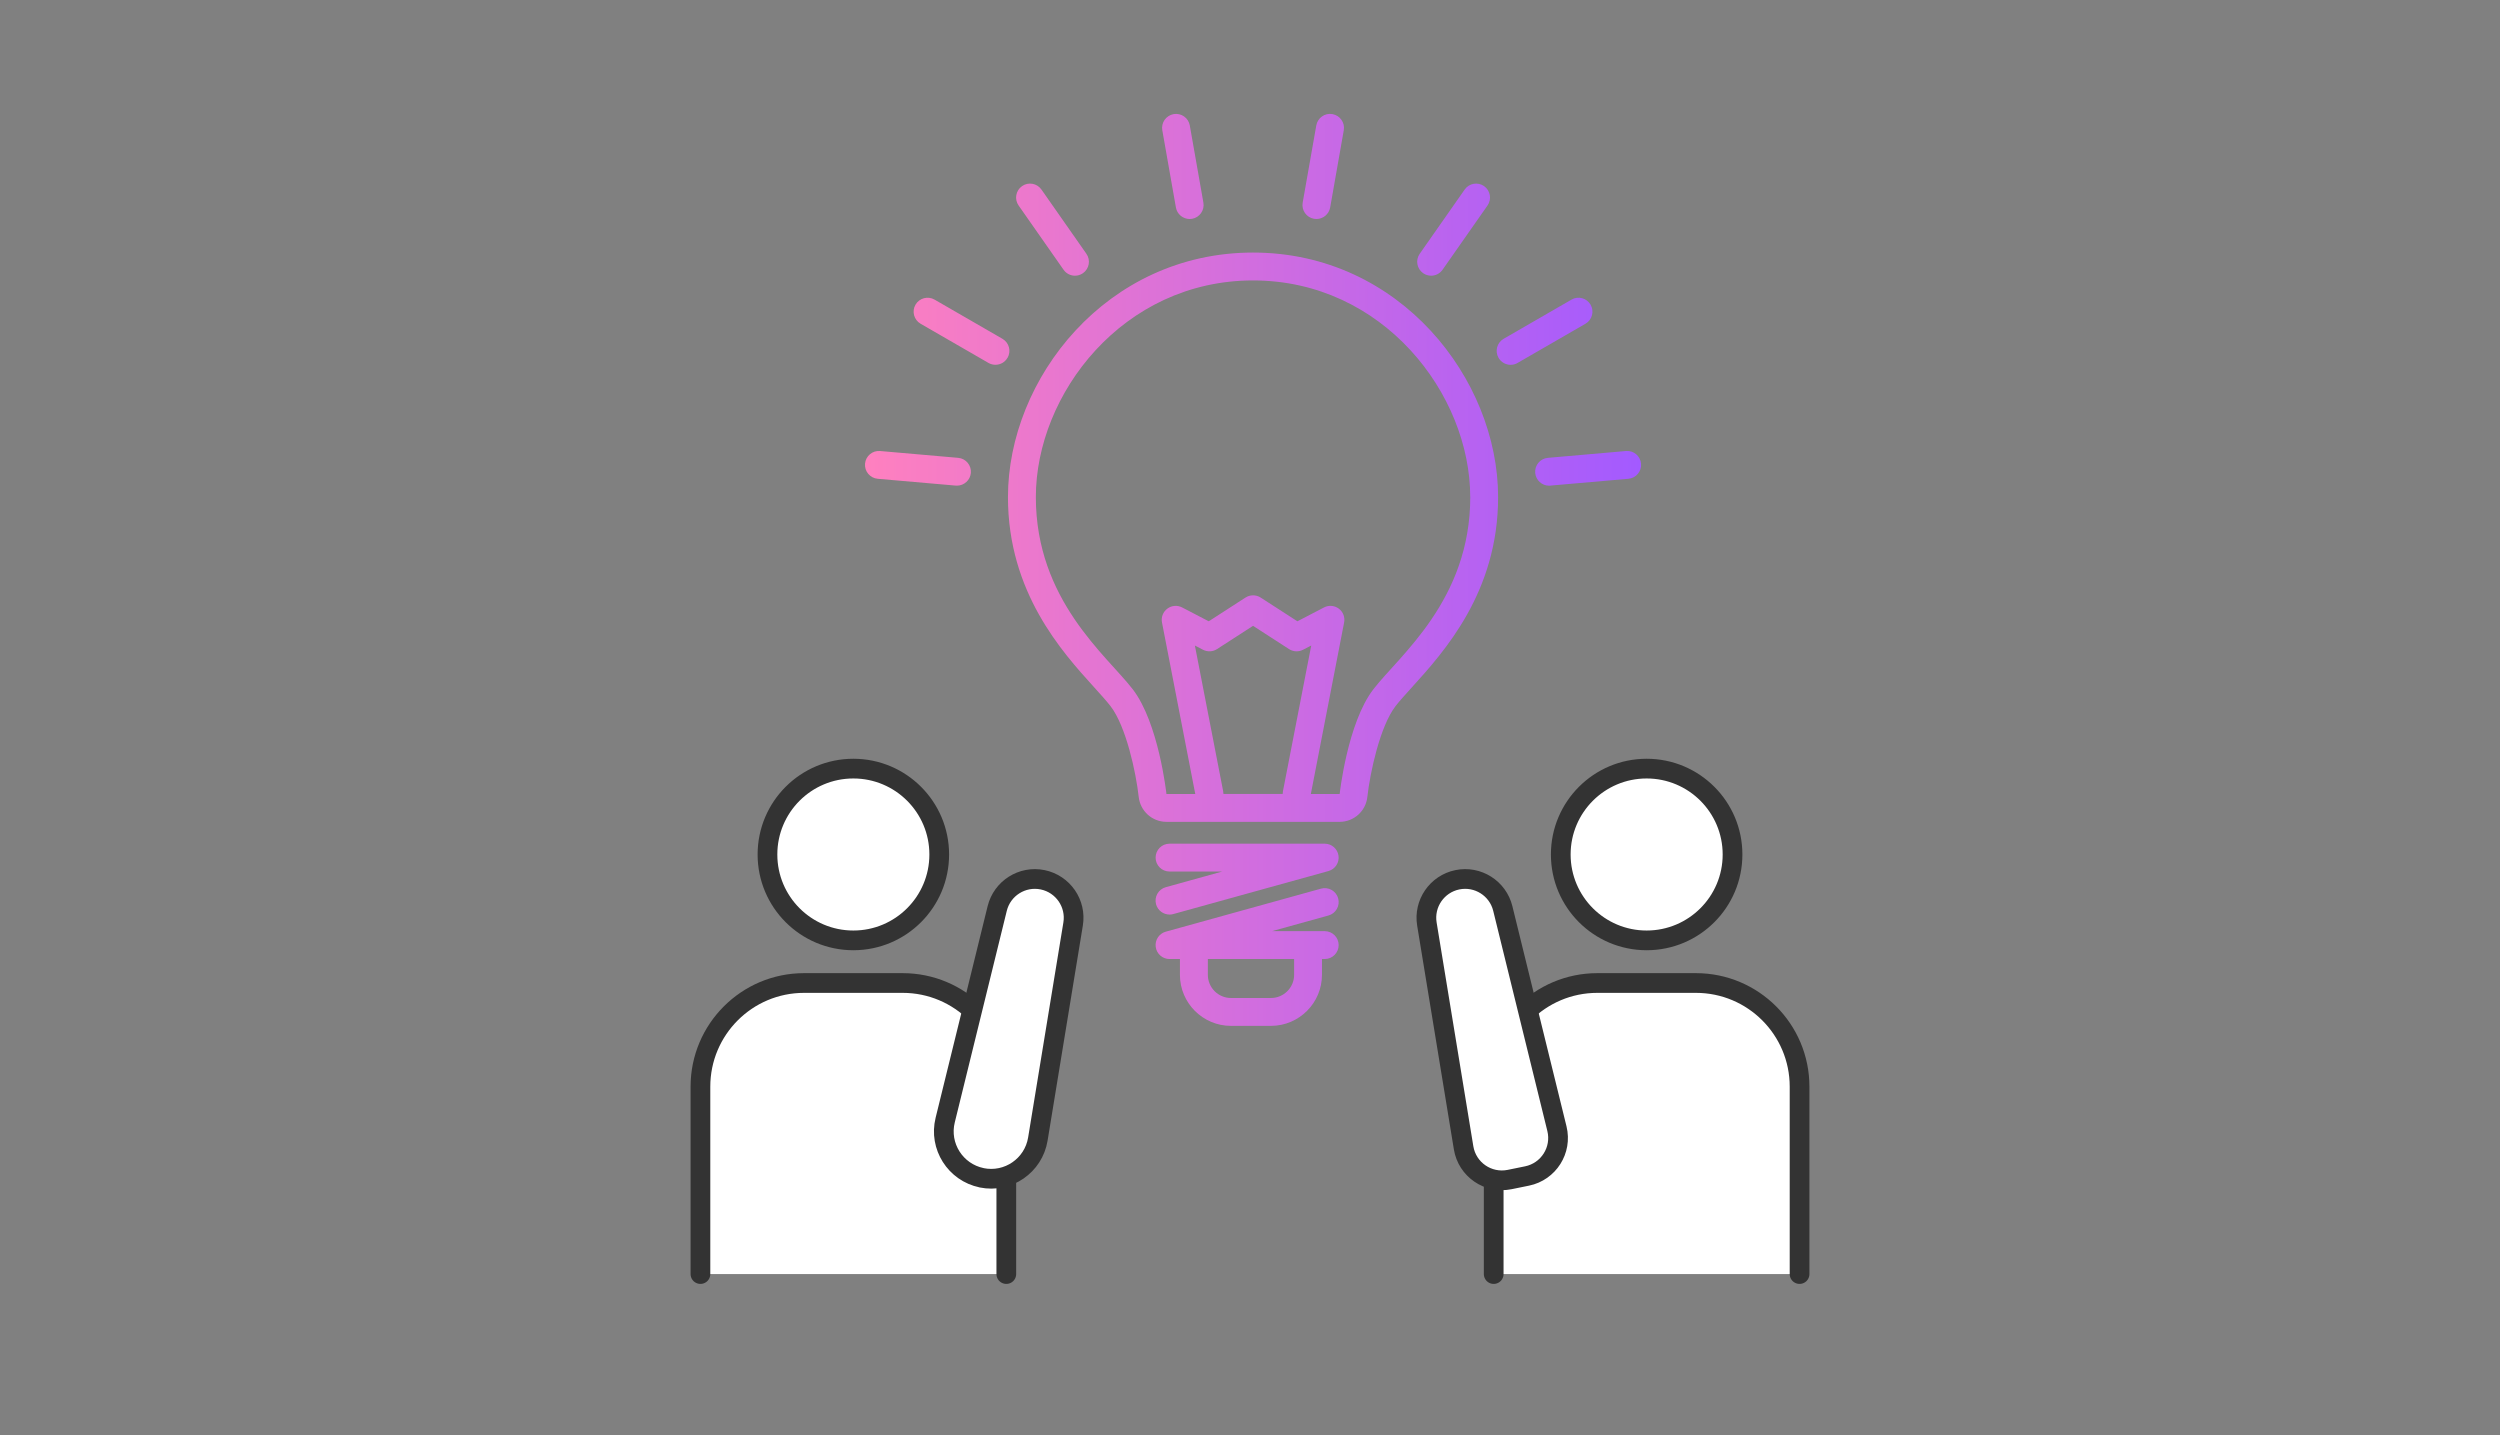 <?xml version="1.0" encoding="UTF-8"?>
<svg xmlns="http://www.w3.org/2000/svg" xmlns:xlink="http://www.w3.org/1999/xlink" id="_レイヤー_1" data-name="レイヤー 1" viewBox="0 0 634 364">
  <rect x="0" y="0" width="634" height="364" fill="#808080" stroke="none"/>
  <defs>
    <style>
      .cls-1, .cls-2 {
        fill: #fff;
      }

      .cls-1, .cls-3 {
        stroke: #333;
        stroke-linecap: round;
        stroke-linejoin: round;
        stroke-width: 5px;
      }

      .cls-3 {
        fill: none;
      }

      .cls-4 {
        fill: url(#_新規グラデーションスウォッチ_5);
      }
    </style>
    <linearGradient id="_新規グラデーションスウォッチ_5" data-name="新規グラデーションスウォッチ 5" x1="219.35" y1="144.53" x2="416.19" y2="144.53" gradientUnits="userSpaceOnUse">
      <stop offset="0" stop-color="#ff80bf"></stop>
      <stop offset="1" stop-color="#a35aff"></stop>
    </linearGradient>
  </defs>
  <circle class="cls-1" cx="216.41" cy="216.7" r="21.78"></circle>
  <path class="cls-1" d="m177.63,323.1v-47.52c0-14.52,11.77-26.29,26.29-26.29h24.99c14.52,0,26.29,11.77,26.29,26.29v47.52"></path>
  <g>
    <path class="cls-2" d="m248.95,298.68h0c-6.67-1.37-10.88-8.01-9.25-14.62l13.19-53.66c1.26-5.13,6.35-8.35,11.52-7.29h0c5.17,1.06,8.59,6.02,7.73,11.23l-8.94,54.53c-1.1,6.72-7.57,11.18-14.25,9.82Z"></path>
    <path class="cls-3" d="m248.95,298.68h0c-6.67-1.37-10.88-8.01-9.25-14.62l13.19-53.66c1.26-5.13,6.35-8.35,11.52-7.29h0c5.17,1.06,8.59,6.02,7.73,11.23l-8.94,54.53c-1.1,6.72-7.57,11.18-14.25,9.82Z"></path>
  </g>
  <circle class="cls-1" cx="417.59" cy="216.7" r="21.78"></circle>
  <path class="cls-1" d="m456.37,323.1v-47.52c0-14.52-11.77-26.29-26.29-26.29h-24.99c-14.52,0-26.29,11.77-26.29,26.29v47.52"></path>
  <g>
    <path class="cls-2" d="m382.84,299.13l4.42-.9c5.47-1.12,8.91-6.56,7.58-11.98l-13.73-55.85c-1.26-5.13-6.35-8.35-11.52-7.29h0c-5.17,1.06-8.59,6.02-7.73,11.23l9.31,56.75c.9,5.51,6.21,9.16,11.68,8.04Z"></path>
    <path class="cls-3" d="m382.84,299.13l4.42-.9c5.47-1.12,8.91-6.56,7.58-11.98l-13.73-55.85c-1.26-5.13-6.35-8.35-11.52-7.29h0c-5.17,1.06-8.59,6.02-7.73,11.23l9.31,56.75c.9,5.51,6.21,9.16,11.68,8.04Z"></path>
  </g>
  <path class="cls-4" d="m296.59,231.93c-1.55,0-2.97-1.03-3.41-2.59-.52-1.88.58-3.83,2.46-4.35l14.32-3.97h-13.37c-1.95,0-3.53-1.58-3.53-3.53s1.58-3.53,3.53-3.53h39.36c1.77,0,3.26,1.31,3.5,3.06.24,1.75-.85,3.41-2.56,3.88l-39.36,10.91c-.32.09-.63.13-.95.13Zm42.89,7.75c0,1.95-1.58,3.53-3.53,3.53h-.7v4.01c0,7.13-5.8,12.94-12.94,12.94h-10.14c-7.13,0-12.94-5.8-12.94-12.94v-4.01h-2.64c-1.77,0-3.26-1.31-3.5-3.06-.24-1.75.85-3.41,2.56-3.88l39.36-10.91c1.88-.52,3.83.58,4.35,2.46.52,1.88-.58,3.83-2.46,4.35l-14.32,3.97h13.37c1.95,0,3.53,1.58,3.53,3.53Zm-11.3,3.53h-21.87v4.01c0,3.23,2.63,5.87,5.87,5.87h10.14c3.23,0,5.87-2.63,5.87-5.87v-4.01Zm51.74-117.15c0,24.12-13.69,39.22-21.86,48.24-1.68,1.86-3.14,3.46-4.16,4.79-3.91,5.07-6.46,16.81-7.14,23.02-.39,3.59-3.42,6.31-7.03,6.31h-43.92c-3.61,0-6.63-2.72-7.03-6.3-.68-6.21-3.22-17.96-7.14-23.03-1.03-1.33-2.48-2.93-4.16-4.79-8.18-9.02-21.86-24.12-21.86-48.24,0-29.95,24.97-62.01,62.15-62.01s62.15,32.06,62.15,62.01Zm-62.15,75.29h7.52c0-.22.02-.45.06-.67l7.18-36.98-2.08,1.08c-1.13.59-2.48.52-3.55-.17l-9.13-5.9-9.13,5.9c-1.07.69-2.42.75-3.55.17l-2.07-1.08,7.18,36.98c.04.23.06.45.06.67h7.52Zm55.08-75.29c0-26.11-22.09-54.94-55.08-54.94s-55.08,28.83-55.08,54.94,17.92,40.13,24.55,48.71c6.62,8.57,8.57,26.59,8.57,26.59h7.31l-8.44-43.5c-.26-1.33.27-2.7,1.36-3.51,1.09-.81,2.54-.93,3.75-.3l6.75,3.51,9.32-6.02c1.17-.75,2.67-.75,3.84,0l9.32,6.02,6.75-3.51c1.2-.63,2.66-.51,3.75.3,1.09.81,1.61,2.17,1.35,3.51l-8.44,43.5h7.31s1.95-18.01,8.57-26.59c6.62-8.57,24.55-22.6,24.55-48.71Zm-126.64-6.12c.17-1.94-1.27-3.66-3.21-3.83l-19.8-1.73c-1.94-.18-3.66,1.27-3.83,3.21-.17,1.94,1.27,3.66,3.21,3.83l19.8,1.73c.1,0,.21.01.31.01,1.81,0,3.36-1.39,3.52-3.23Zm9.3-29.19c.98-1.69.4-3.85-1.29-4.83l-17.22-9.94c-1.69-.97-3.85-.4-4.83,1.29-.98,1.69-.4,3.85,1.29,4.83l17.22,9.94c.56.32,1.16.47,1.76.47,1.22,0,2.41-.63,3.06-1.77Zm19.13-21.47c1.6-1.12,1.99-3.32.87-4.92l-11.4-16.29c-1.12-1.6-3.32-1.99-4.92-.87-1.6,1.12-1.99,3.32-.87,4.92l11.4,16.29c.69.98,1.78,1.51,2.9,1.51.7,0,1.41-.21,2.02-.64Zm27.67-13.79c1.92-.34,3.21-2.17,2.87-4.1l-3.45-19.58c-.34-1.92-2.17-3.21-4.1-2.87-1.92.34-3.21,2.17-2.87,4.1l3.45,19.58c.3,1.71,1.79,2.92,3.48,2.92.2,0,.41-.02.62-.05Zm90.85,67.66l19.8-1.73c1.95-.17,3.38-1.88,3.21-3.83-.17-1.95-1.89-3.39-3.83-3.21l-19.8,1.73c-1.95.17-3.38,1.88-3.21,3.83.16,1.84,1.7,3.23,3.52,3.23.1,0,.21,0,.31-.01Zm-8.3-31.11l17.22-9.94c1.69-.98,2.27-3.14,1.29-4.83-.98-1.69-3.14-2.27-4.83-1.29l-17.22,9.94c-1.69.98-2.27,3.14-1.29,4.83.65,1.13,1.84,1.77,3.06,1.77.6,0,1.21-.15,1.76-.47Zm-19.03-23.63l11.4-16.29c1.12-1.6.73-3.8-.87-4.92-1.6-1.12-3.8-.73-4.92.87l-11.4,16.29c-1.12,1.6-.73,3.8.87,4.92.62.43,1.32.64,2.02.64,1.11,0,2.21-.52,2.9-1.51Zm-28.5-15.79l3.45-19.58c.34-1.92-.94-3.76-2.87-4.1-1.93-.35-3.76.95-4.1,2.87l-3.45,19.58c-.34,1.92.94,3.76,2.87,4.1.21.04.41.05.62.05,1.68,0,3.17-1.21,3.48-2.92Zm-39.26,83.2,0,0"></path>
</svg>
